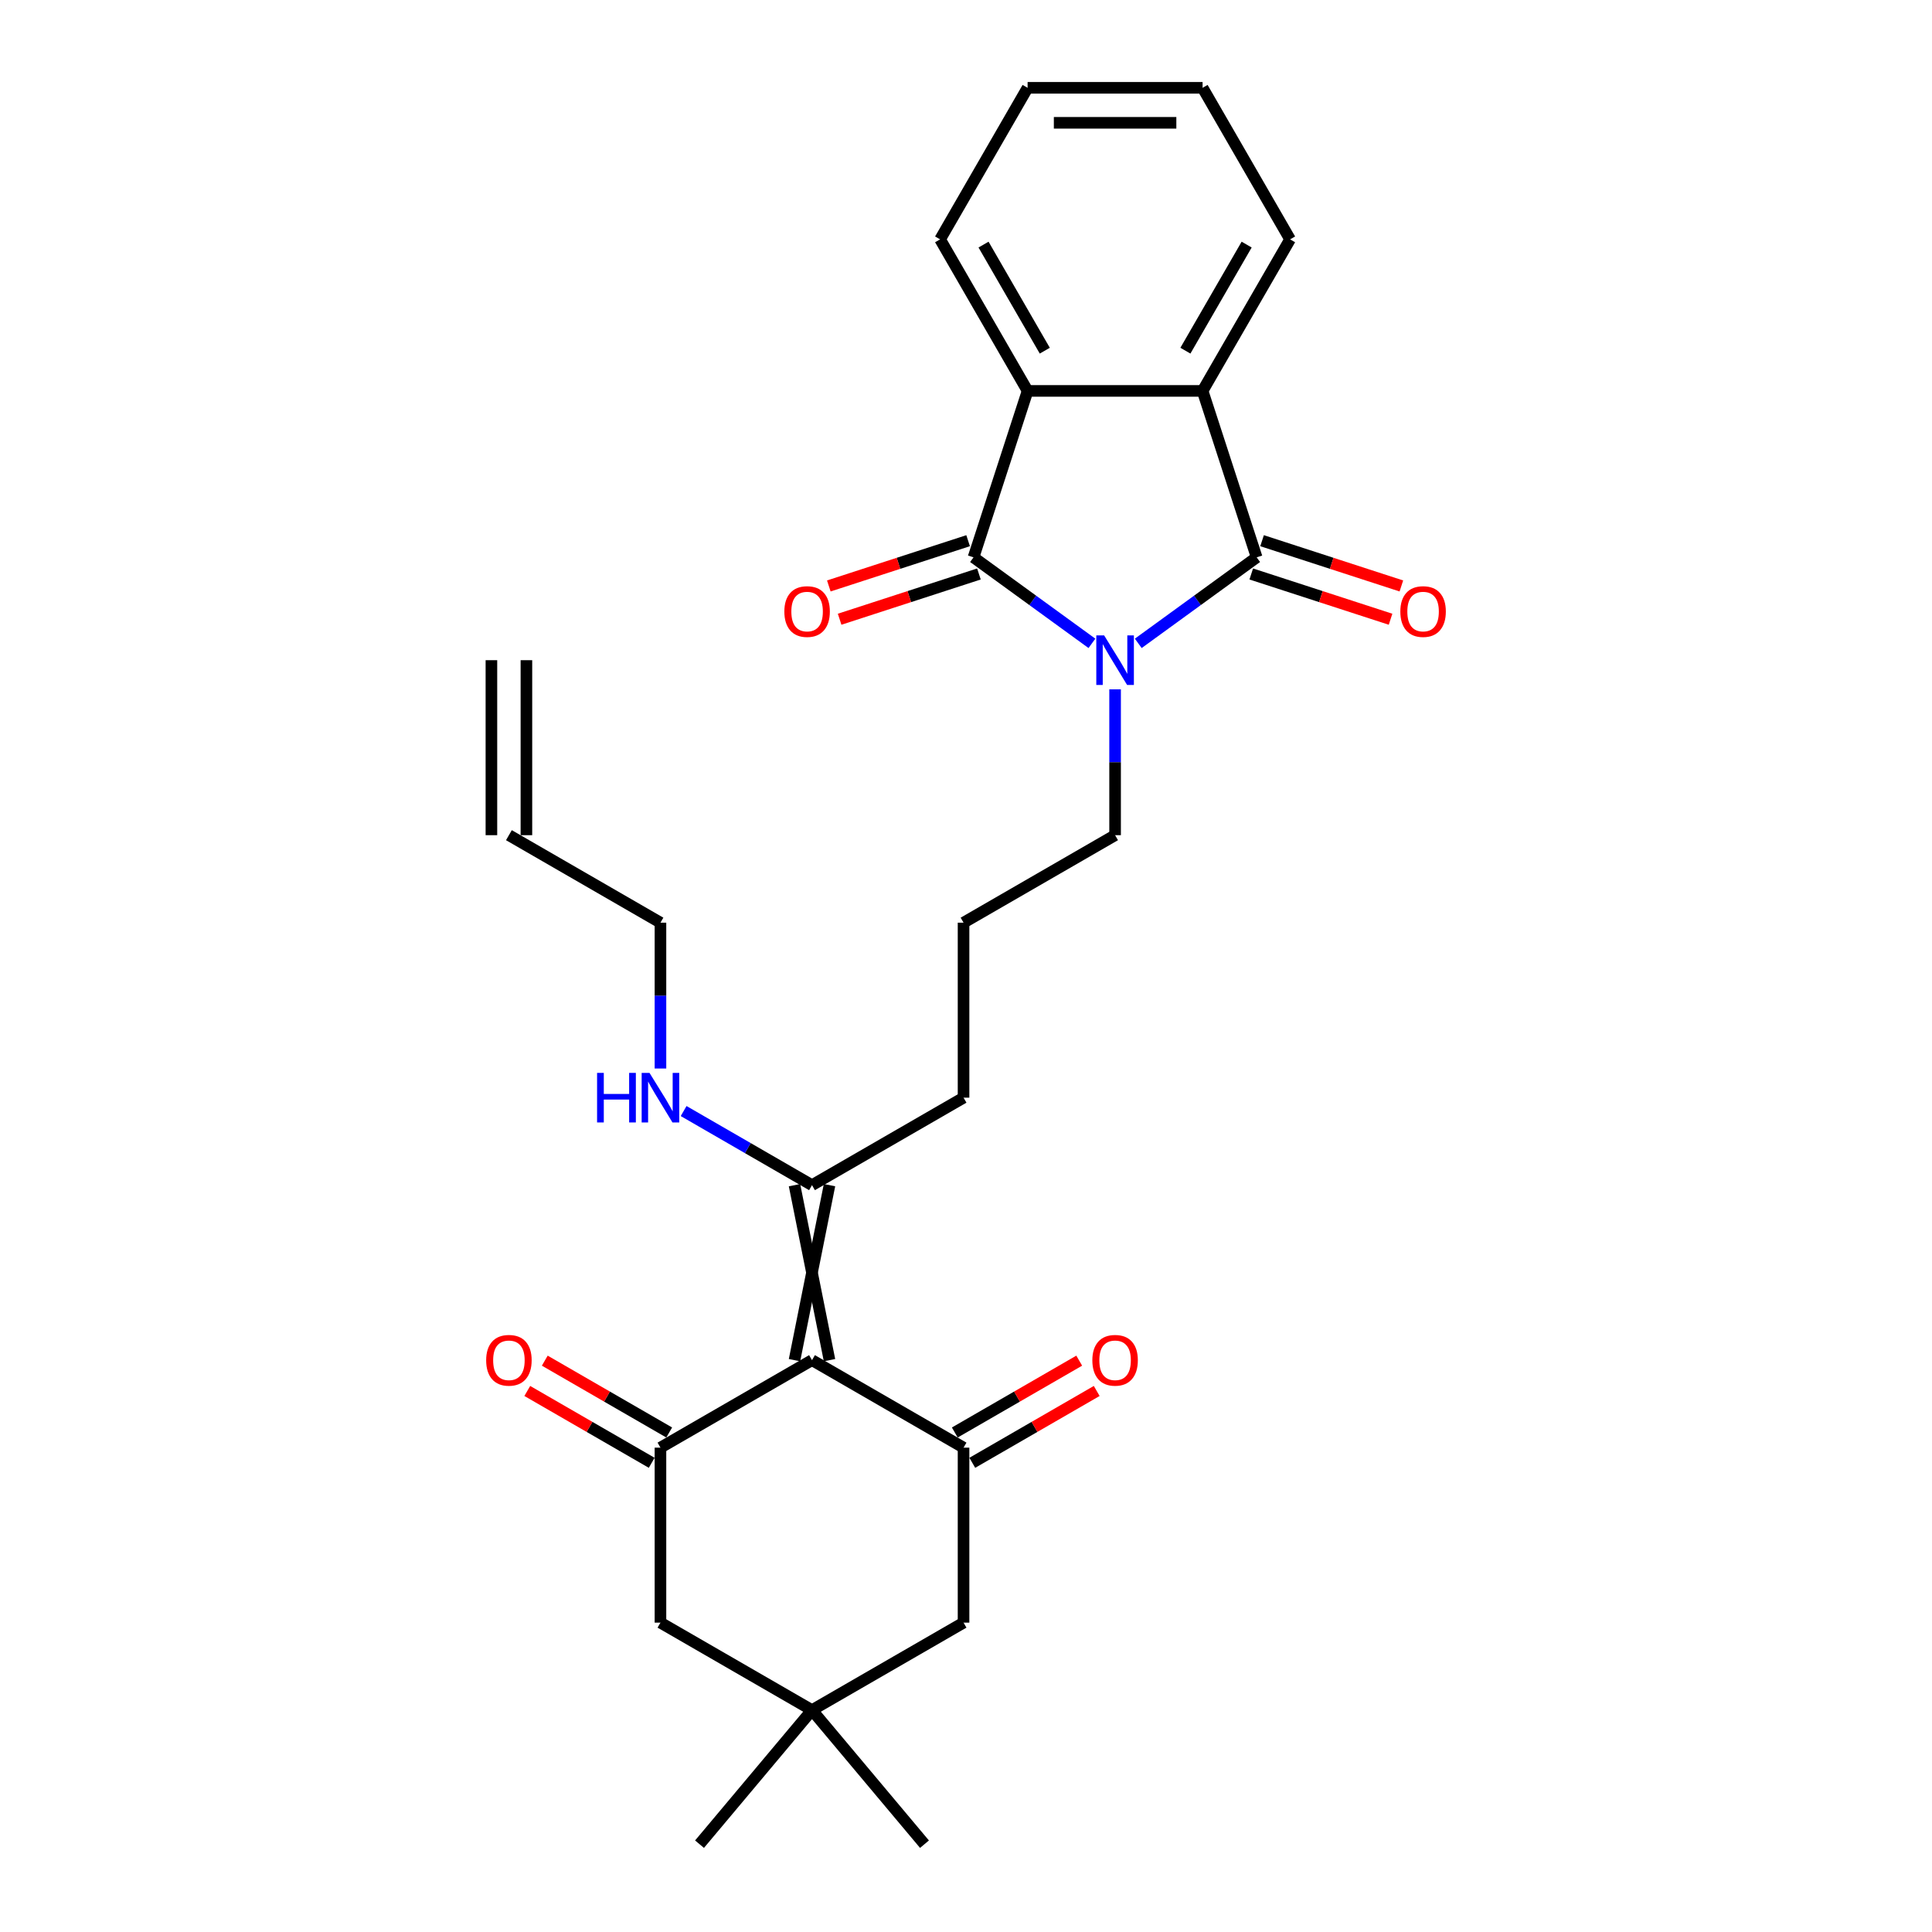 <?xml version='1.0' encoding='iso-8859-1'?>
<svg version='1.1' baseProfile='full'
              xmlns='http://www.w3.org/2000/svg'
                      xmlns:rdkit='http://www.rdkit.org/xml'
                      xmlns:xlink='http://www.w3.org/1999/xlink'
                  xml:space='preserve'
width='1000px' height='1000px' viewBox='0 0 1000 1000'>
<!-- END OF HEADER -->
<rect style='opacity:1.0;fill:#FFFFFF;stroke:none' width='1000' height='1000' x='0' y='0'> </rect>
<path class='bond-0' d='M 565.179,333.001 L 534.537,310.739' style='fill:none;fill-rule:evenodd;stroke:#0000FF;stroke-width:6px;stroke-linecap:butt;stroke-linejoin:miter;stroke-opacity:1' />
<path class='bond-0' d='M 534.537,310.739 L 503.894,288.476' style='fill:none;fill-rule:evenodd;stroke:#000000;stroke-width:6px;stroke-linecap:butt;stroke-linejoin:miter;stroke-opacity:1' />
<path class='bond-1' d='M 589.163,333.001 L 619.805,310.739' style='fill:none;fill-rule:evenodd;stroke:#0000FF;stroke-width:6px;stroke-linecap:butt;stroke-linejoin:miter;stroke-opacity:1' />
<path class='bond-1' d='M 619.805,310.739 L 650.447,288.476' style='fill:none;fill-rule:evenodd;stroke:#000000;stroke-width:6px;stroke-linecap:butt;stroke-linejoin:miter;stroke-opacity:1' />
<path class='bond-15' d='M 577.171,356.804 L 577.171,394.546' style='fill:none;fill-rule:evenodd;stroke:#0000FF;stroke-width:6px;stroke-linecap:butt;stroke-linejoin:miter;stroke-opacity:1' />
<path class='bond-15' d='M 577.171,394.546 L 577.171,432.289' style='fill:none;fill-rule:evenodd;stroke:#000000;stroke-width:6px;stroke-linecap:butt;stroke-linejoin:miter;stroke-opacity:1' />
<path class='bond-6' d='M 503.894,288.476 L 531.884,202.334' style='fill:none;fill-rule:evenodd;stroke:#000000;stroke-width:6px;stroke-linecap:butt;stroke-linejoin:miter;stroke-opacity:1' />
<path class='bond-11' d='M 501.096,279.862 L 465.044,291.575' style='fill:none;fill-rule:evenodd;stroke:#000000;stroke-width:6px;stroke-linecap:butt;stroke-linejoin:miter;stroke-opacity:1' />
<path class='bond-11' d='M 465.044,291.575 L 428.993,303.289' style='fill:none;fill-rule:evenodd;stroke:#FF0000;stroke-width:6px;stroke-linecap:butt;stroke-linejoin:miter;stroke-opacity:1' />
<path class='bond-11' d='M 506.693,297.09 L 470.642,308.804' style='fill:none;fill-rule:evenodd;stroke:#000000;stroke-width:6px;stroke-linecap:butt;stroke-linejoin:miter;stroke-opacity:1' />
<path class='bond-11' d='M 470.642,308.804 L 434.591,320.517' style='fill:none;fill-rule:evenodd;stroke:#FF0000;stroke-width:6px;stroke-linecap:butt;stroke-linejoin:miter;stroke-opacity:1' />
<path class='bond-5' d='M 650.447,288.476 L 622.458,202.334' style='fill:none;fill-rule:evenodd;stroke:#000000;stroke-width:6px;stroke-linecap:butt;stroke-linejoin:miter;stroke-opacity:1' />
<path class='bond-12' d='M 647.648,297.09 L 683.699,308.804' style='fill:none;fill-rule:evenodd;stroke:#000000;stroke-width:6px;stroke-linecap:butt;stroke-linejoin:miter;stroke-opacity:1' />
<path class='bond-12' d='M 683.699,308.804 L 719.751,320.517' style='fill:none;fill-rule:evenodd;stroke:#FF0000;stroke-width:6px;stroke-linecap:butt;stroke-linejoin:miter;stroke-opacity:1' />
<path class='bond-12' d='M 653.246,279.862 L 689.297,291.575' style='fill:none;fill-rule:evenodd;stroke:#000000;stroke-width:6px;stroke-linecap:butt;stroke-linejoin:miter;stroke-opacity:1' />
<path class='bond-12' d='M 689.297,291.575 L 725.348,303.289' style='fill:none;fill-rule:evenodd;stroke:#FF0000;stroke-width:6px;stroke-linecap:butt;stroke-linejoin:miter;stroke-opacity:1' />
<path class='bond-2' d='M 429.349,704.012 L 411.234,613.438' style='fill:none;fill-rule:evenodd;stroke:#000000;stroke-width:6px;stroke-linecap:butt;stroke-linejoin:miter;stroke-opacity:1' />
<path class='bond-2' d='M 411.234,704.012 L 429.349,613.438' style='fill:none;fill-rule:evenodd;stroke:#000000;stroke-width:6px;stroke-linecap:butt;stroke-linejoin:miter;stroke-opacity:1' />
<path class='bond-3' d='M 420.291,704.012 L 341.851,749.3' style='fill:none;fill-rule:evenodd;stroke:#000000;stroke-width:6px;stroke-linecap:butt;stroke-linejoin:miter;stroke-opacity:1' />
<path class='bond-4' d='M 420.291,704.012 L 498.731,749.3' style='fill:none;fill-rule:evenodd;stroke:#000000;stroke-width:6px;stroke-linecap:butt;stroke-linejoin:miter;stroke-opacity:1' />
<path class='bond-9' d='M 341.851,749.3 L 341.851,839.874' style='fill:none;fill-rule:evenodd;stroke:#000000;stroke-width:6px;stroke-linecap:butt;stroke-linejoin:miter;stroke-opacity:1' />
<path class='bond-14' d='M 346.38,741.456 L 314.18,722.865' style='fill:none;fill-rule:evenodd;stroke:#000000;stroke-width:6px;stroke-linecap:butt;stroke-linejoin:miter;stroke-opacity:1' />
<path class='bond-14' d='M 314.18,722.865 L 281.979,704.274' style='fill:none;fill-rule:evenodd;stroke:#FF0000;stroke-width:6px;stroke-linecap:butt;stroke-linejoin:miter;stroke-opacity:1' />
<path class='bond-14' d='M 337.323,757.144 L 305.122,738.553' style='fill:none;fill-rule:evenodd;stroke:#000000;stroke-width:6px;stroke-linecap:butt;stroke-linejoin:miter;stroke-opacity:1' />
<path class='bond-14' d='M 305.122,738.553 L 272.922,719.962' style='fill:none;fill-rule:evenodd;stroke:#FF0000;stroke-width:6px;stroke-linecap:butt;stroke-linejoin:miter;stroke-opacity:1' />
<path class='bond-10' d='M 498.731,749.3 L 498.731,839.874' style='fill:none;fill-rule:evenodd;stroke:#000000;stroke-width:6px;stroke-linecap:butt;stroke-linejoin:miter;stroke-opacity:1' />
<path class='bond-13' d='M 503.26,757.144 L 535.46,738.553' style='fill:none;fill-rule:evenodd;stroke:#000000;stroke-width:6px;stroke-linecap:butt;stroke-linejoin:miter;stroke-opacity:1' />
<path class='bond-13' d='M 535.46,738.553 L 567.66,719.962' style='fill:none;fill-rule:evenodd;stroke:#FF0000;stroke-width:6px;stroke-linecap:butt;stroke-linejoin:miter;stroke-opacity:1' />
<path class='bond-13' d='M 494.202,741.456 L 526.403,722.865' style='fill:none;fill-rule:evenodd;stroke:#000000;stroke-width:6px;stroke-linecap:butt;stroke-linejoin:miter;stroke-opacity:1' />
<path class='bond-13' d='M 526.403,722.865 L 558.603,704.274' style='fill:none;fill-rule:evenodd;stroke:#FF0000;stroke-width:6px;stroke-linecap:butt;stroke-linejoin:miter;stroke-opacity:1' />
<path class='bond-19' d='M 622.458,202.334 L 667.745,123.894' style='fill:none;fill-rule:evenodd;stroke:#000000;stroke-width:6px;stroke-linecap:butt;stroke-linejoin:miter;stroke-opacity:1' />
<path class='bond-19' d='M 613.563,181.511 L 645.264,126.603' style='fill:none;fill-rule:evenodd;stroke:#000000;stroke-width:6px;stroke-linecap:butt;stroke-linejoin:miter;stroke-opacity:1' />
<path class='bond-28' d='M 622.458,202.334 L 531.884,202.334' style='fill:none;fill-rule:evenodd;stroke:#000000;stroke-width:6px;stroke-linecap:butt;stroke-linejoin:miter;stroke-opacity:1' />
<path class='bond-20' d='M 531.884,202.334 L 486.596,123.894' style='fill:none;fill-rule:evenodd;stroke:#000000;stroke-width:6px;stroke-linecap:butt;stroke-linejoin:miter;stroke-opacity:1' />
<path class='bond-20' d='M 540.778,181.511 L 509.077,126.603' style='fill:none;fill-rule:evenodd;stroke:#000000;stroke-width:6px;stroke-linecap:butt;stroke-linejoin:miter;stroke-opacity:1' />
<path class='bond-7' d='M 420.291,613.438 L 498.731,568.15' style='fill:none;fill-rule:evenodd;stroke:#000000;stroke-width:6px;stroke-linecap:butt;stroke-linejoin:miter;stroke-opacity:1' />
<path class='bond-16' d='M 420.291,613.438 L 387.067,594.256' style='fill:none;fill-rule:evenodd;stroke:#000000;stroke-width:6px;stroke-linecap:butt;stroke-linejoin:miter;stroke-opacity:1' />
<path class='bond-16' d='M 387.067,594.256 L 353.843,575.074' style='fill:none;fill-rule:evenodd;stroke:#0000FF;stroke-width:6px;stroke-linecap:butt;stroke-linejoin:miter;stroke-opacity:1' />
<path class='bond-8' d='M 420.291,885.161 L 498.731,839.874' style='fill:none;fill-rule:evenodd;stroke:#000000;stroke-width:6px;stroke-linecap:butt;stroke-linejoin:miter;stroke-opacity:1' />
<path class='bond-24' d='M 420.291,885.161 L 478.511,954.545' style='fill:none;fill-rule:evenodd;stroke:#000000;stroke-width:6px;stroke-linecap:butt;stroke-linejoin:miter;stroke-opacity:1' />
<path class='bond-25' d='M 420.291,885.161 L 362.071,954.545' style='fill:none;fill-rule:evenodd;stroke:#000000;stroke-width:6px;stroke-linecap:butt;stroke-linejoin:miter;stroke-opacity:1' />
<path class='bond-30' d='M 420.291,885.161 L 341.851,839.874' style='fill:none;fill-rule:evenodd;stroke:#000000;stroke-width:6px;stroke-linecap:butt;stroke-linejoin:miter;stroke-opacity:1' />
<path class='bond-22' d='M 577.171,432.289 L 498.731,477.576' style='fill:none;fill-rule:evenodd;stroke:#000000;stroke-width:6px;stroke-linecap:butt;stroke-linejoin:miter;stroke-opacity:1' />
<path class='bond-23' d='M 341.851,553.061 L 341.851,515.318' style='fill:none;fill-rule:evenodd;stroke:#0000FF;stroke-width:6px;stroke-linecap:butt;stroke-linejoin:miter;stroke-opacity:1' />
<path class='bond-23' d='M 341.851,515.318 L 341.851,477.576' style='fill:none;fill-rule:evenodd;stroke:#000000;stroke-width:6px;stroke-linecap:butt;stroke-linejoin:miter;stroke-opacity:1' />
<path class='bond-17' d='M 263.411,432.289 L 341.851,477.576' style='fill:none;fill-rule:evenodd;stroke:#000000;stroke-width:6px;stroke-linecap:butt;stroke-linejoin:miter;stroke-opacity:1' />
<path class='bond-18' d='M 272.469,432.289 L 272.469,341.714' style='fill:none;fill-rule:evenodd;stroke:#000000;stroke-width:6px;stroke-linecap:butt;stroke-linejoin:miter;stroke-opacity:1' />
<path class='bond-18' d='M 254.354,432.289 L 254.354,341.714' style='fill:none;fill-rule:evenodd;stroke:#000000;stroke-width:6px;stroke-linecap:butt;stroke-linejoin:miter;stroke-opacity:1' />
<path class='bond-26' d='M 667.745,123.894 L 622.458,45.455' style='fill:none;fill-rule:evenodd;stroke:#000000;stroke-width:6px;stroke-linecap:butt;stroke-linejoin:miter;stroke-opacity:1' />
<path class='bond-27' d='M 486.596,123.894 L 531.884,45.455' style='fill:none;fill-rule:evenodd;stroke:#000000;stroke-width:6px;stroke-linecap:butt;stroke-linejoin:miter;stroke-opacity:1' />
<path class='bond-21' d='M 498.731,568.15 L 498.731,477.576' style='fill:none;fill-rule:evenodd;stroke:#000000;stroke-width:6px;stroke-linecap:butt;stroke-linejoin:miter;stroke-opacity:1' />
<path class='bond-29' d='M 622.458,45.455 L 531.884,45.455' style='fill:none;fill-rule:evenodd;stroke:#000000;stroke-width:6px;stroke-linecap:butt;stroke-linejoin:miter;stroke-opacity:1' />
<path class='bond-29' d='M 608.872,63.569 L 545.47,63.569' style='fill:none;fill-rule:evenodd;stroke:#000000;stroke-width:6px;stroke-linecap:butt;stroke-linejoin:miter;stroke-opacity:1' />
<path  class='atom-0' d='M 571.501 328.889
L 579.906 342.475
Q 580.739 343.815, 582.08 346.243
Q 583.42 348.67, 583.493 348.815
L 583.493 328.889
L 586.898 328.889
L 586.898 354.539
L 583.384 354.539
L 574.363 339.685
Q 573.312 337.946, 572.189 335.954
Q 571.102 333.961, 570.776 333.345
L 570.776 354.539
L 567.443 354.539
L 567.443 328.889
L 571.501 328.889
' fill='#0000FF'/>
<path  class='atom-12' d='M 405.978 316.537
Q 405.978 310.378, 409.022 306.936
Q 412.065 303.495, 417.753 303.495
Q 423.441 303.495, 426.484 306.936
Q 429.528 310.378, 429.528 316.537
Q 429.528 322.769, 426.448 326.319
Q 423.369 329.834, 417.753 329.834
Q 412.101 329.834, 409.022 326.319
Q 405.978 322.805, 405.978 316.537
M 417.753 326.935
Q 421.666 326.935, 423.767 324.327
Q 425.905 321.682, 425.905 316.537
Q 425.905 311.501, 423.767 308.965
Q 421.666 306.393, 417.753 306.393
Q 413.84 306.393, 411.703 308.929
Q 409.601 311.465, 409.601 316.537
Q 409.601 321.718, 411.703 324.327
Q 413.84 326.935, 417.753 326.935
' fill='#FF0000'/>
<path  class='atom-13' d='M 724.814 316.537
Q 724.814 310.378, 727.857 306.936
Q 730.901 303.495, 736.589 303.495
Q 742.277 303.495, 745.32 306.936
Q 748.363 310.378, 748.363 316.537
Q 748.363 322.769, 745.284 326.319
Q 742.204 329.834, 736.589 329.834
Q 730.937 329.834, 727.857 326.319
Q 724.814 322.805, 724.814 316.537
M 736.589 326.935
Q 740.501 326.935, 742.603 324.327
Q 744.74 321.682, 744.74 316.537
Q 744.74 311.501, 742.603 308.965
Q 740.501 306.393, 736.589 306.393
Q 732.676 306.393, 730.538 308.929
Q 728.437 311.465, 728.437 316.537
Q 728.437 321.718, 730.538 324.327
Q 732.676 326.935, 736.589 326.935
' fill='#FF0000'/>
<path  class='atom-14' d='M 565.396 704.085
Q 565.396 697.926, 568.439 694.484
Q 571.483 691.042, 577.171 691.042
Q 582.859 691.042, 585.902 694.484
Q 588.945 697.926, 588.945 704.085
Q 588.945 710.316, 585.866 713.867
Q 582.786 717.381, 577.171 717.381
Q 571.519 717.381, 568.439 713.867
Q 565.396 710.352, 565.396 704.085
M 577.171 714.483
Q 581.084 714.483, 583.185 711.874
Q 585.322 709.229, 585.322 704.085
Q 585.322 699.049, 583.185 696.513
Q 581.084 693.94, 577.171 693.94
Q 573.258 693.94, 571.12 696.476
Q 569.019 699.013, 569.019 704.085
Q 569.019 709.266, 571.12 711.874
Q 573.258 714.483, 577.171 714.483
' fill='#FF0000'/>
<path  class='atom-15' d='M 251.637 704.085
Q 251.637 697.926, 254.68 694.484
Q 257.723 691.042, 263.411 691.042
Q 269.099 691.042, 272.143 694.484
Q 275.186 697.926, 275.186 704.085
Q 275.186 710.316, 272.107 713.867
Q 269.027 717.381, 263.411 717.381
Q 257.76 717.381, 254.68 713.867
Q 251.637 710.352, 251.637 704.085
M 263.411 714.483
Q 267.324 714.483, 269.426 711.874
Q 271.563 709.229, 271.563 704.085
Q 271.563 699.049, 269.426 696.513
Q 267.324 693.94, 263.411 693.94
Q 259.499 693.94, 257.361 696.476
Q 255.26 699.013, 255.26 704.085
Q 255.26 709.266, 257.361 711.874
Q 259.499 714.483, 263.411 714.483
' fill='#FF0000'/>
<path  class='atom-17' d='M 309.045 555.325
L 312.523 555.325
L 312.523 566.23
L 325.638 566.23
L 325.638 555.325
L 329.116 555.325
L 329.116 580.976
L 325.638 580.976
L 325.638 569.129
L 312.523 569.129
L 312.523 580.976
L 309.045 580.976
L 309.045 555.325
' fill='#0000FF'/>
<path  class='atom-17' d='M 336.181 555.325
L 344.587 568.911
Q 345.42 570.252, 346.76 572.679
Q 348.101 575.107, 348.173 575.252
L 348.173 555.325
L 351.579 555.325
L 351.579 580.976
L 348.065 580.976
L 339.043 566.122
Q 337.993 564.383, 336.87 562.39
Q 335.783 560.397, 335.457 559.781
L 335.457 580.976
L 332.124 580.976
L 332.124 555.325
L 336.181 555.325
' fill='#0000FF'/>
</svg>
